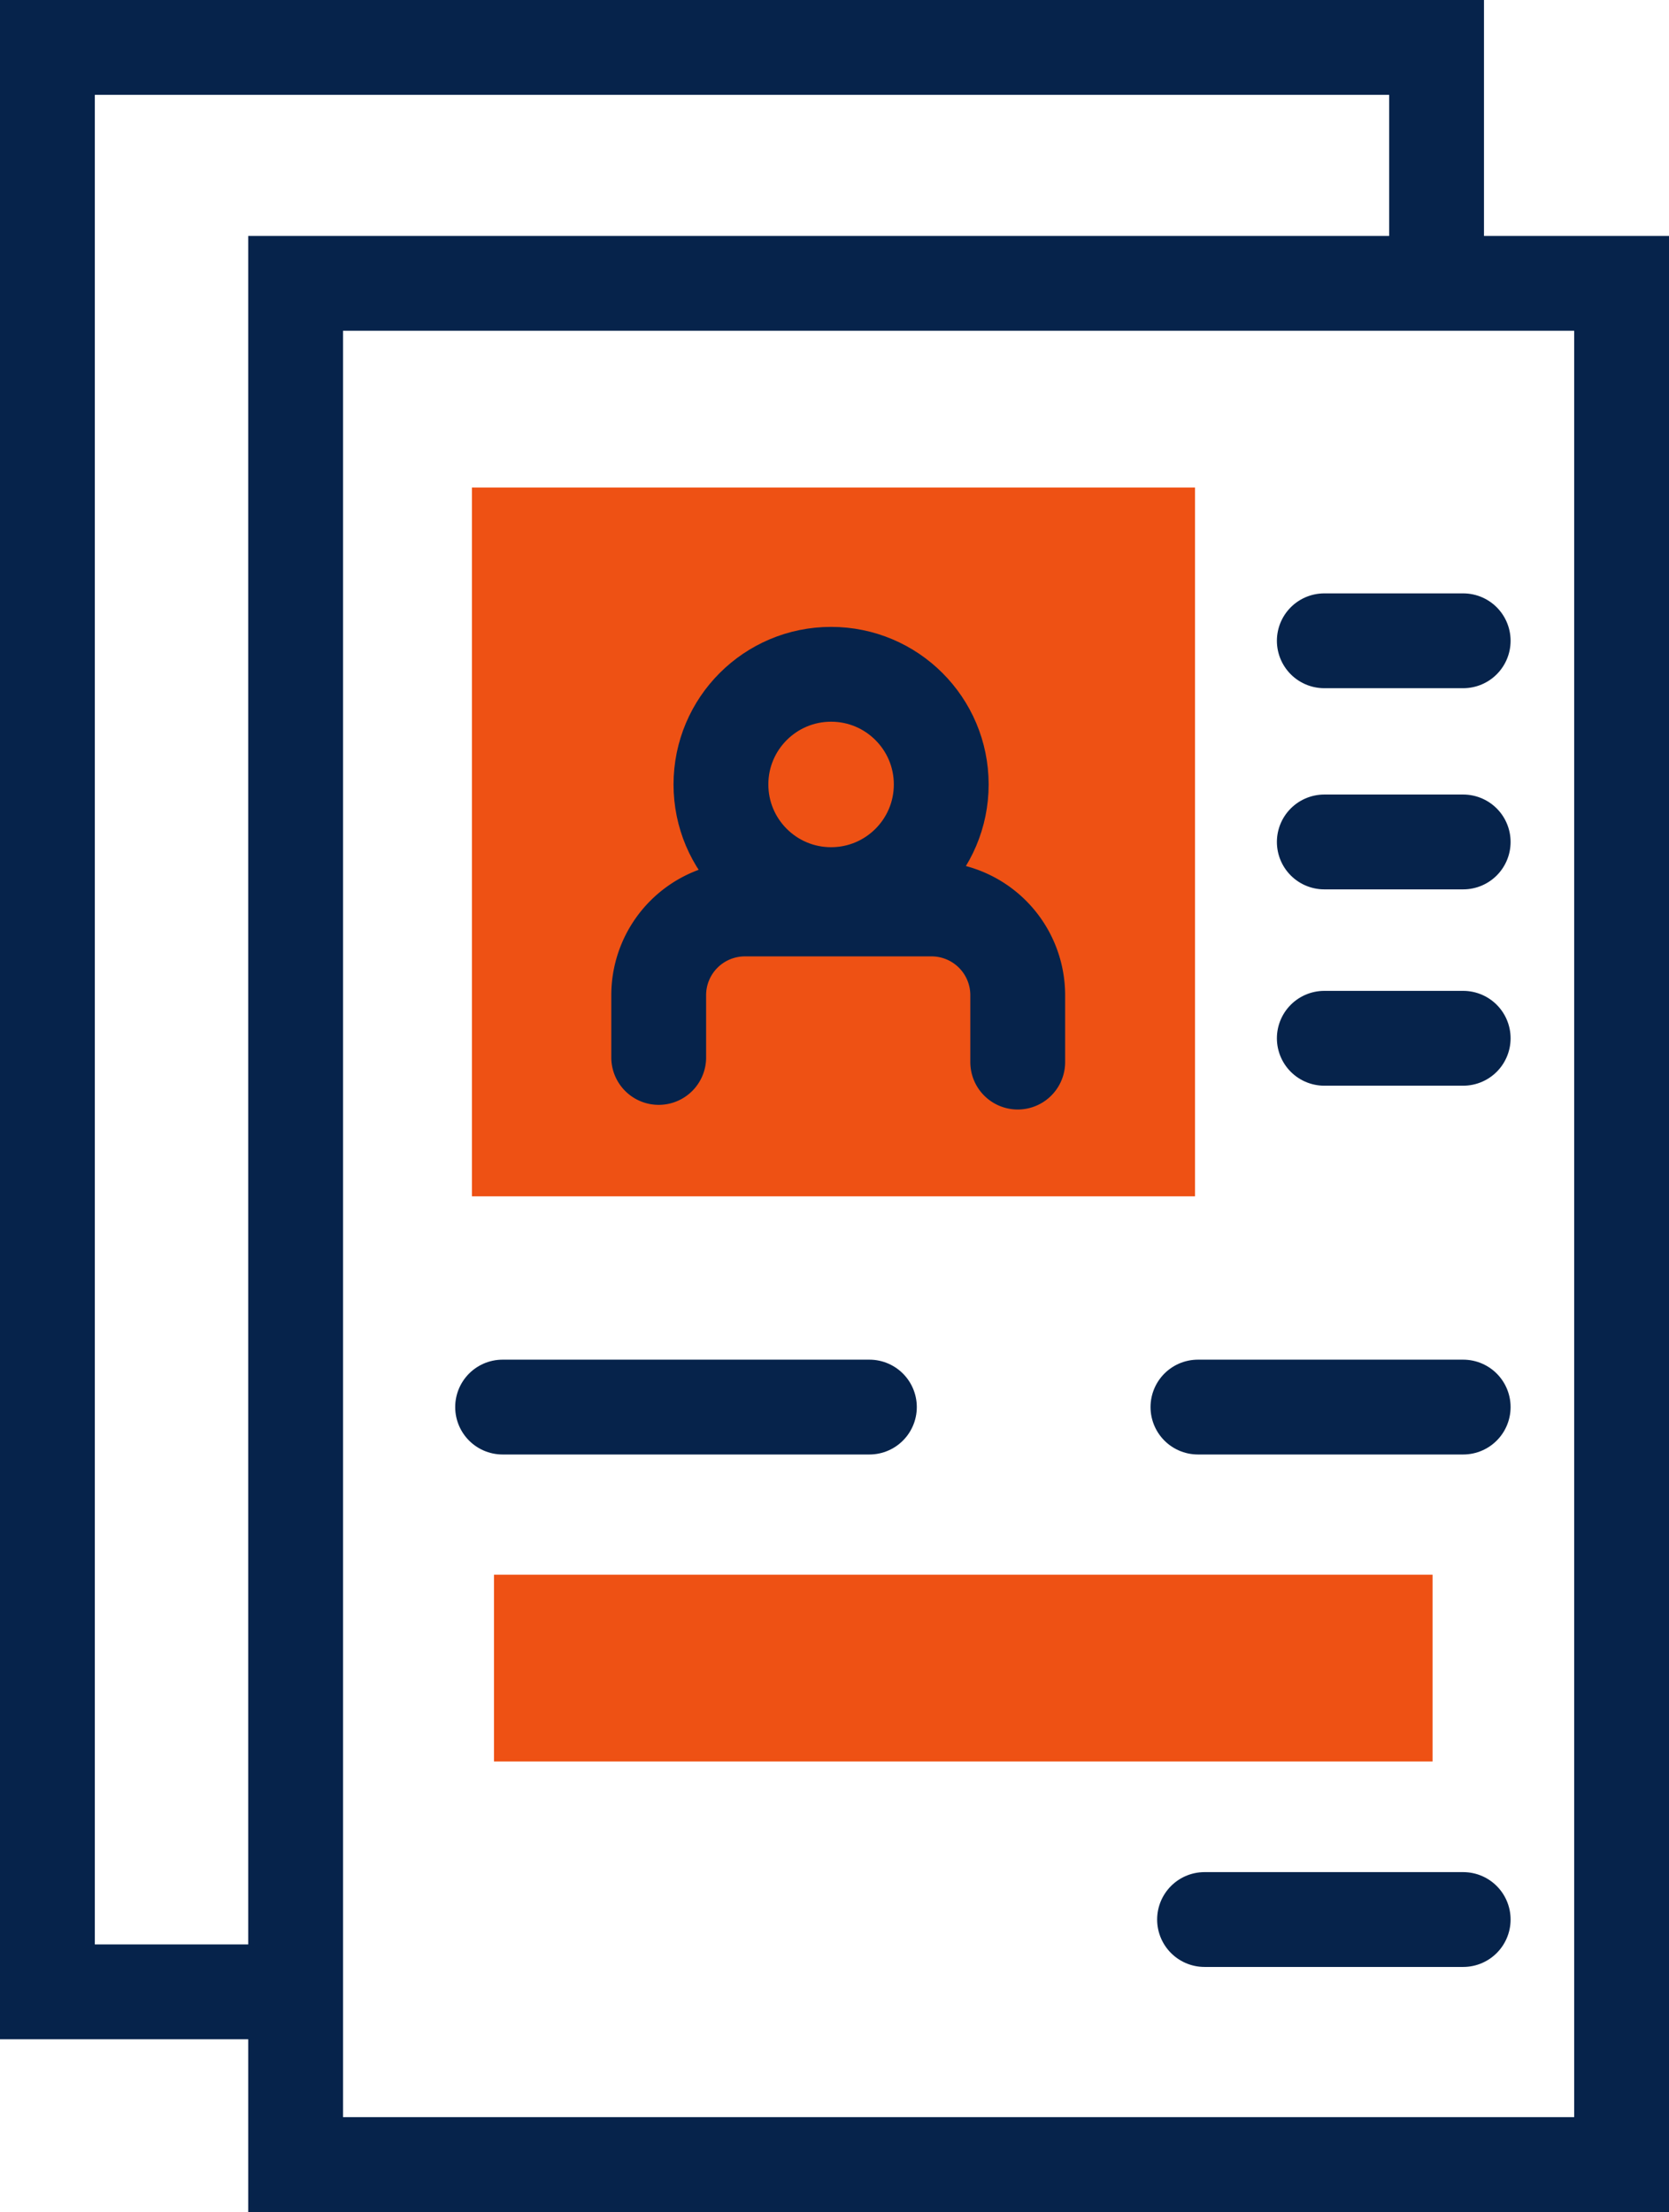 <svg xmlns="http://www.w3.org/2000/svg" width="52.806" height="69.978" viewBox="0 0 52.806 69.978">
  <g id="Group_5268" data-name="Group 5268" transform="translate(-1735.598 -2144.476)">
    <rect id="Rectangle_27744" data-name="Rectangle 27744" width="41.953" height="59.514" transform="translate(1744.951 2153.44)" fill="none" stroke="#06234b" stroke-miterlimit="10" stroke-width="3"/>
    <path id="Path_3023" data-name="Path 3023" d="M5.768,60.014H-1.5V-1.5H42.452V5.768" transform="translate(1738.598 2147.476)" fill="none" stroke="#06234b" stroke-miterlimit="10" stroke-width="3"/>
    <rect id="Rectangle_27746" data-name="Rectangle 27746" width="22.878" height="22.424" transform="translate(1750.529 2159.899)" fill="#ee5114"/>
    <line id="Line_363" data-name="Line 363" x2="4.394" transform="translate(1777.498 2164.748)" fill="none" stroke="#06234b" stroke-linecap="round" stroke-linejoin="round" stroke-width="3"/>
    <line id="Line_364" data-name="Line 364" x2="4.394" transform="translate(1777.498 2171.112)" fill="none" stroke="#06234b" stroke-linecap="round" stroke-linejoin="round" stroke-width="3"/>
    <line id="Line_365" data-name="Line 365" x2="4.394" transform="translate(1777.498 2177.323)" fill="none" stroke="#06234b" stroke-linecap="round" stroke-linejoin="round" stroke-width="3"/>
    <line id="Line_366" data-name="Line 366" x2="8.392" transform="translate(1773.5 2188.99)" fill="none" stroke="#06234b" stroke-linecap="round" stroke-linejoin="round" stroke-width="3"/>
    <line id="Line_367" data-name="Line 367" x2="8.183" transform="translate(1773.709 2205.202)" fill="none" stroke="#06234b" stroke-linecap="round" stroke-linejoin="round" stroke-width="3"/>
    <line id="Line_368" data-name="Line 368" x2="11.605" transform="translate(1751.5 2188.99)" fill="none" stroke="#06234b" stroke-linecap="round" stroke-linejoin="round" stroke-width="3"/>
    <rect id="Rectangle_27747" data-name="Rectangle 27747" width="29.696" height="5.909" transform="translate(1751.227 2194.293)" fill="#ee5114"/>
    <path id="Path_3024" data-name="Path 3024" d="M17.841,30.453v-1.97a2.727,2.727,0,0,1,2.727-2.727h5.909A2.727,2.727,0,0,1,29.2,28.483V30.6" transform="translate(1738.598 2147.476)" fill="none" stroke="#06234b" stroke-linecap="round" stroke-linejoin="round" stroke-width="3"/>
    <circle id="Ellipse_123" data-name="Ellipse 123" cx="3.485" cy="3.485" r="3.485" transform="translate(1758.408 2165.808)" fill="none" stroke="#06234b" stroke-linecap="round" stroke-linejoin="round" stroke-width="3"/>
  </g>
</svg>
